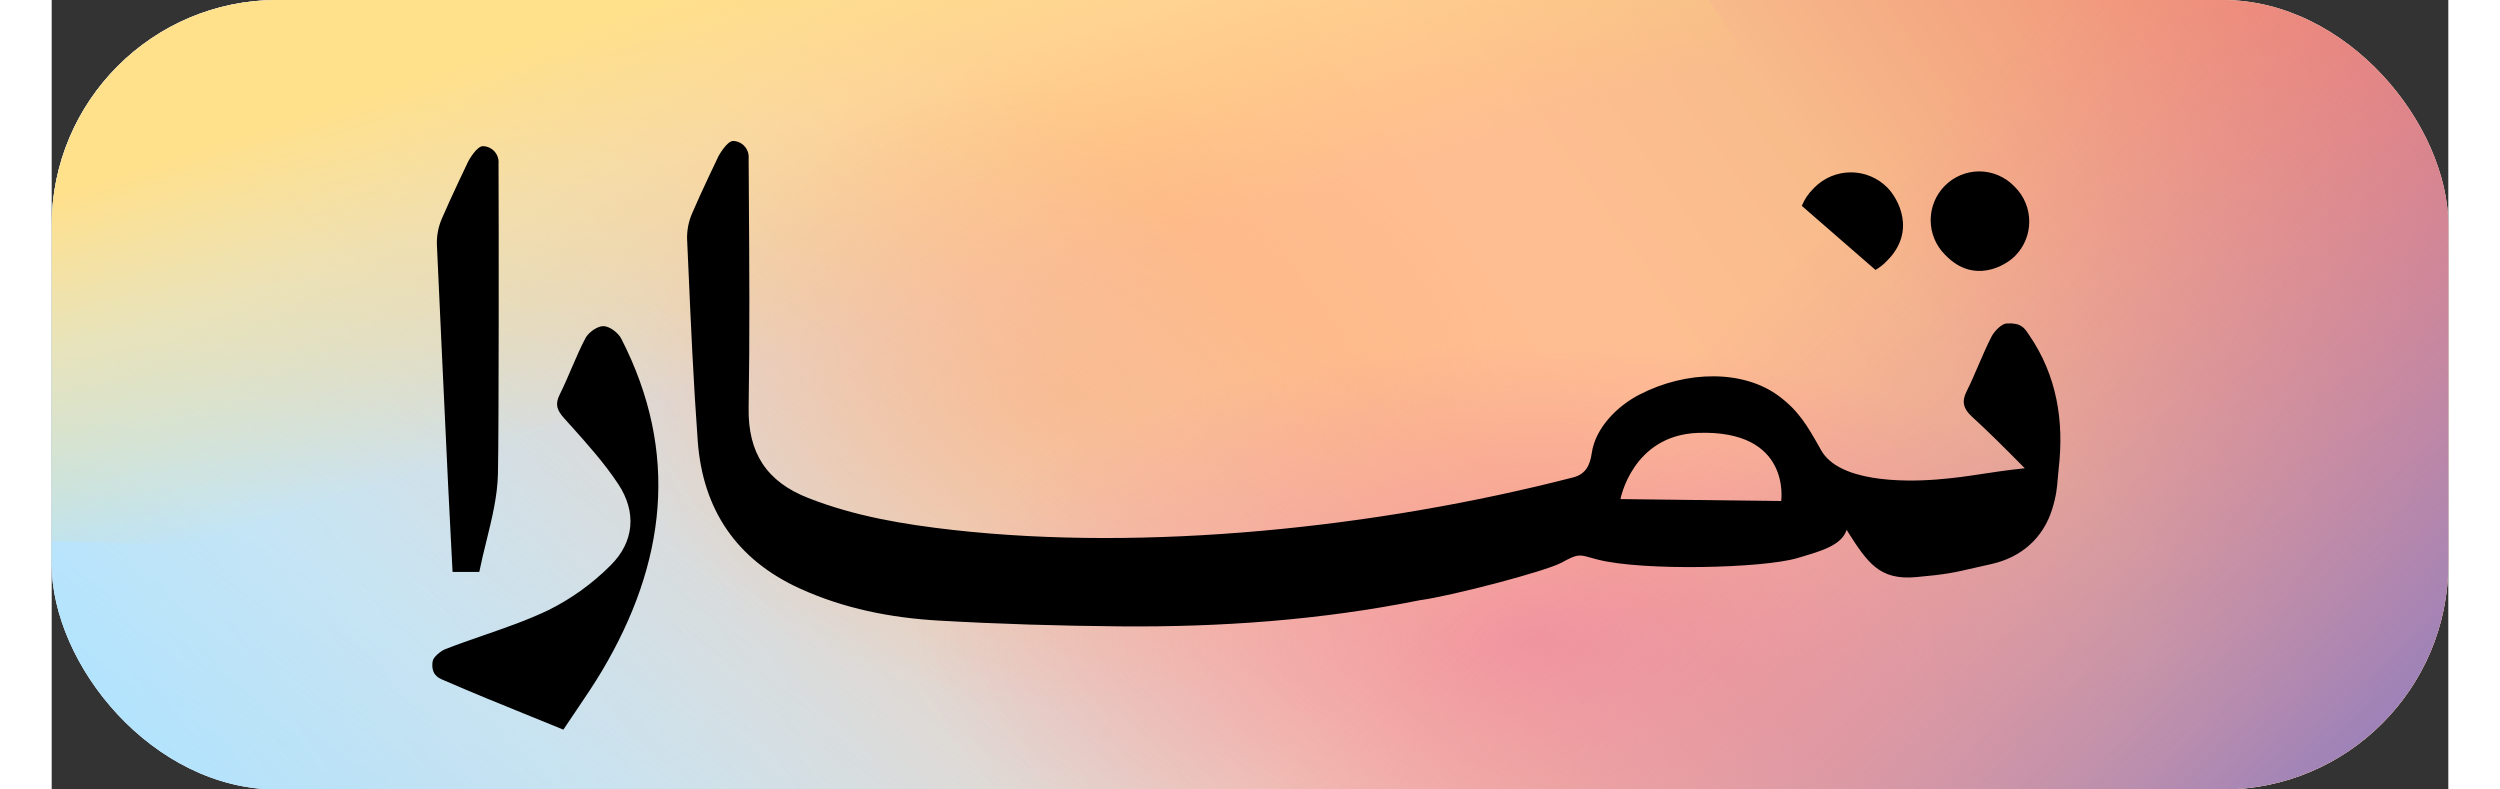 <svg class="tamara-badge lang--ar" style="display: inline;vertical-align: middle;" width="76" height="24" viewBox="0 0 85 28" fill="none" xmlns="http://www.w3.org/2000/svg">
    <rect x="0" y="0" width="85" height="28" fill="#333333" stroke="none"/>
    <g clip-path="url(#clip0_822_275)">
        <g clip-path="url(#clip1_822_275)">
            <rect width="85" height="28" fill="white"/>
            <path d="M85.002 -0.011H0V28.008H85.002V-0.011Z" fill="url(#paint0_linear_822_275)"/>
            <path d="M24.564 33.522C0.56 24.153 1.586 30.94 -10.449 31.032L-3.294 -6.64C4.707 -10.558 6.321 -6.892 29.797 -0.629L69.411 32.533C59.839 34.032 48.568 42.891 24.564 33.522Z" fill="url(#paint1_linear_822_275)" fill-opacity="0.6"/>
            <path d="M57.7 -1.566L-2.903 -0.941L-1.529 19.142L16.188 19.68C26.922 18.284 37.812 20.803 44.035 26.345L54.878 36.002C56.535 37.481 58.756 38.69 61.35 39.526C63.943 40.362 66.831 40.799 69.763 40.8H124.115V25.602C124.115 22.663 119.471 20.566 114.895 21.439L88.44 27.481C85.868 27.822 83.185 27.655 80.778 27.005C78.371 26.355 76.364 25.255 75.044 23.863L57.7 -1.566Z" fill="url(#paint2_linear_822_275)"/>
            <ellipse cx="35.905" cy="13.987" rx="15.575" ry="11.133" fill="url(#paint3_radial_822_275)"/>
            <ellipse cx="52.594" cy="22.696" rx="29.209" ry="14.12" fill="url(#paint4_radial_822_275)" fill-opacity="0.7"/>
            <ellipse rx="18.789" ry="8.71" transform="matrix(0.983 0.185 -0.449 0.894 54.904 25.045)" fill="url(#paint5_radial_822_275)" fill-opacity="0.7"/>
            <path d="M44.192 -0.635L-0.203 -0.178L0.803 14.534L13.782 14.928C21.645 13.905 29.623 15.751 34.181 19.811L42.124 26.885C43.338 27.968 44.966 28.854 46.865 29.466C48.765 30.079 50.88 30.399 53.028 30.4H92.844L97.036 11.499C97.036 9.347 93.633 7.811 90.282 8.45L88.335 -3.191C86.451 -2.942 84.486 -3.064 82.723 -3.54C80.96 -4.016 79.489 -4.822 78.523 -5.842L44.192 -0.635Z" fill="url(#paint6_linear_822_275)"/>
        </g>
        <g clip-path="url(#clip2_822_275)">
            <path fill-rule="evenodd" clip-rule="evenodd" d="M23.652 5.533C23.652 5.533 23.006 6.876 22.716 7.562C22.591 7.848 22.529 8.157 22.535 8.469C22.549 8.774 22.562 9.078 22.576 9.383L22.576 9.383C22.668 11.47 22.76 13.557 22.913 15.639C23.091 18.07 24.284 19.845 26.527 20.869C28.096 21.585 29.754 21.912 31.458 22.01C33.605 22.133 35.756 22.197 37.905 22.215C41.478 22.246 45.024 21.991 48.522 21.288C49.6 21.146 52.971 20.271 53.556 19.952C54.114 19.648 54.167 19.663 54.574 19.777C54.648 19.798 54.732 19.822 54.834 19.847C56.442 20.257 60.688 20.156 61.911 19.794L62.033 19.758C62.802 19.53 63.486 19.328 63.66 18.793C64.411 19.981 64.83 20.584 66.125 20.468C67.193 20.372 67.454 20.312 68.224 20.134L68.224 20.134C68.388 20.097 68.575 20.054 68.797 20.004C69.855 19.768 70.636 19.083 70.954 18.047C71.101 17.57 71.124 17.278 71.149 16.964C71.158 16.855 71.167 16.744 71.181 16.622C71.377 14.927 71.115 13.32 70.141 11.893C70.128 11.875 70.115 11.856 70.103 11.838L70.103 11.838C69.964 11.629 69.837 11.439 69.33 11.473C69.157 11.483 68.899 11.742 68.793 11.95C68.627 12.277 68.482 12.613 68.337 12.95C68.201 13.267 68.064 13.584 67.91 13.893C67.731 14.251 67.812 14.505 68.092 14.764C68.687 15.31 69.236 15.854 69.979 16.608C69.324 16.677 68.867 16.747 68.445 16.812C67.953 16.887 67.507 16.955 66.849 17.007C65.627 17.103 63.386 17.085 62.758 15.971L62.696 15.861C62.269 15.108 61.966 14.573 61.252 14.044C60.007 13.119 57.993 13.125 56.312 13.996C55.551 14.384 54.751 15.161 54.621 16.068C54.562 16.476 54.423 16.813 53.965 16.931C46.995 18.727 38.828 19.566 31.967 18.796C30.219 18.599 28.482 18.31 26.832 17.662C25.357 17.086 24.691 16.063 24.718 14.463C24.76 11.926 24.743 9.389 24.726 6.851V6.851C24.723 6.442 24.72 6.033 24.718 5.623C24.725 5.547 24.717 5.47 24.694 5.396C24.67 5.323 24.632 5.255 24.582 5.197C24.532 5.139 24.471 5.091 24.401 5.057C24.333 5.024 24.258 5.004 24.181 5C23.955 4.981 23.652 5.533 23.652 5.533ZM61.339 17.77L55.639 17.701C55.639 17.701 56.061 15.441 58.381 15.353C61.718 15.233 61.339 17.77 61.339 17.77ZM69.632 6.635L69.583 6.586C69.423 6.425 69.233 6.298 69.024 6.211C68.815 6.124 68.591 6.079 68.365 6.079C68.138 6.079 67.914 6.124 67.705 6.211C67.496 6.298 67.306 6.425 67.146 6.586C66.986 6.746 66.859 6.937 66.772 7.146C66.686 7.356 66.641 7.581 66.641 7.808C66.641 8.035 66.686 8.26 66.772 8.469C66.859 8.679 66.986 8.869 67.146 9.03L67.196 9.08C68.17 10.057 69.261 9.452 69.632 9.08C69.792 8.92 69.919 8.729 70.006 8.52C70.093 8.31 70.137 8.085 70.137 7.858C70.137 7.631 70.093 7.406 70.006 7.196C69.919 6.986 69.792 6.795 69.632 6.635ZM19.567 11.566C19.352 11.566 19.041 11.786 18.93 11.993C18.748 12.342 18.592 12.704 18.436 13.066L18.436 13.066C18.303 13.377 18.169 13.689 18.018 13.992C17.842 14.343 17.922 14.551 18.172 14.83C18.253 14.919 18.333 15.009 18.413 15.099L18.413 15.099L18.413 15.099L18.414 15.099C19.005 15.759 19.601 16.424 20.089 17.161C20.753 18.158 20.664 19.222 19.817 20.057C19.172 20.703 18.427 21.238 17.611 21.642C16.874 21.994 16.099 22.262 15.323 22.531C14.867 22.689 14.412 22.847 13.963 23.022C13.796 23.087 13.534 23.305 13.512 23.449C13.442 23.9 13.691 24.033 13.859 24.106C14.887 24.554 15.929 24.977 16.994 25.409L16.994 25.409L16.994 25.409L16.995 25.409C17.375 25.564 17.759 25.719 18.147 25.878C18.299 25.647 18.452 25.422 18.604 25.199C18.923 24.727 19.236 24.267 19.52 23.789C21.78 19.985 22.277 16.065 20.202 12.013C20.093 11.8 19.787 11.57 19.567 11.566ZM62.071 7.301C62.162 7.077 62.297 6.874 62.468 6.704L62.52 6.649C62.689 6.479 62.891 6.344 63.112 6.252C63.334 6.16 63.571 6.113 63.811 6.113C64.05 6.113 64.288 6.16 64.509 6.252C64.731 6.344 64.932 6.479 65.101 6.649C65.495 7.046 66.134 8.204 65.101 9.24L65.049 9.293C64.94 9.402 64.817 9.496 64.684 9.574L62.071 7.301ZM15.823 5.578C15.847 5.652 15.855 5.729 15.848 5.806C15.858 7.916 15.86 15.252 15.827 16.81C15.809 17.605 15.613 18.398 15.417 19.194C15.328 19.557 15.238 19.92 15.165 20.285H14.218C14.197 19.873 14.175 19.464 14.154 19.057C14.121 18.43 14.089 17.808 14.059 17.186C13.979 15.515 13.9 13.845 13.823 12.176C13.779 11.295 13.74 10.414 13.701 9.533C13.688 9.239 13.675 8.945 13.661 8.652C13.655 8.34 13.717 8.03 13.842 7.745C14.133 7.06 14.778 5.715 14.778 5.715C14.778 5.715 15.076 5.165 15.307 5.184C15.384 5.188 15.459 5.206 15.529 5.24C15.598 5.273 15.66 5.32 15.711 5.379C15.761 5.437 15.8 5.505 15.823 5.578Z" fill="black"/>
        </g>
    </g>
    <defs>
        <linearGradient id="paint0_linear_822_275" x1="0.809" y1="24.915" x2="67.617" y2="-21.931" gradientUnits="userSpaceOnUse">
            <stop offset="0.01" stop-color="#AAE1FF"/>
            <stop offset="0.427" stop-color="#F9BD9A"/>
            <stop offset="0.51" stop-color="#FFBC8C"/>
            <stop offset="0.641" stop-color="#FFBE92"/>
            <stop offset="0.75" stop-color="#F8BC8B"/>
            <stop offset="0.88" stop-color="#F29F7E"/>
            <stop offset="1" stop-color="#F0826B"/>
        </linearGradient>
        <linearGradient id="paint1_linear_822_275" x1="44.533" y1="11.559" x2="7.721" y2="60.049" gradientUnits="userSpaceOnUse">
            <stop stop-color="white" stop-opacity="0"/>
            <stop offset="0.463" stop-color="#CAEDFF"/>
            <stop offset="1" stop-color="#98D6F7" stop-opacity="0"/>
        </linearGradient>
        <linearGradient id="paint2_linear_822_275" x1="18.361" y1="0.644" x2="32.043" y2="44.22" gradientUnits="userSpaceOnUse">
            <stop offset="0.01" stop-color="#FFE08B"/>
            <stop offset="0.13" stop-color="#FFE294" stop-opacity="0.59"/>
            <stop offset="0.303" stop-color="#FFD972" stop-opacity="0"/>
        </linearGradient>
        <radialGradient id="paint3_radial_822_275" cx="0" cy="0" r="1" gradientUnits="userSpaceOnUse" gradientTransform="translate(35.905 13.987) rotate(90) scale(11.133 15.575)">
            <stop stop-color="#F8B483" stop-opacity="0.57"/>
            <stop offset="1" stop-color="#F8B483" stop-opacity="0"/>
        </radialGradient>
        <radialGradient id="paint4_radial_822_275" cx="0" cy="0" r="1" gradientUnits="userSpaceOnUse" gradientTransform="translate(52.594 22.696) rotate(90) scale(14.12 29.209)">
            <stop stop-color="#EB84A4"/>
            <stop offset="0.755" stop-color="#EB84A4" stop-opacity="0"/>
        </radialGradient>
        <radialGradient id="paint5_radial_822_275" cx="0" cy="0" r="1" gradientUnits="userSpaceOnUse" gradientTransform="translate(18.789 8.71) rotate(90) scale(8.71 18.789)">
            <stop stop-color="#EB84A4"/>
            <stop offset="0.755" stop-color="#EB84A4" stop-opacity="0"/>
        </radialGradient>
        <linearGradient id="paint6_linear_822_275" x1="37.701" y1="14.334" x2="66.669" y2="43.022" gradientUnits="userSpaceOnUse">
            <stop offset="0.327" stop-color="#EB84A4" stop-opacity="0"/>
            <stop offset="1" stop-color="#9881BB"/>
        </linearGradient>
        <clipPath id="clip0_822_275">
            <rect width="85" height="28" rx="8" fill="white"/>
        </clipPath>
        <clipPath id="clip1_822_275">
            <rect width="85" height="28" fill="white"/>
        </clipPath>
        <clipPath id="clip2_822_275">
            <rect width="58" height="24" fill="white" transform="translate(13.5 2)"/>
        </clipPath>
    </defs>
</svg>